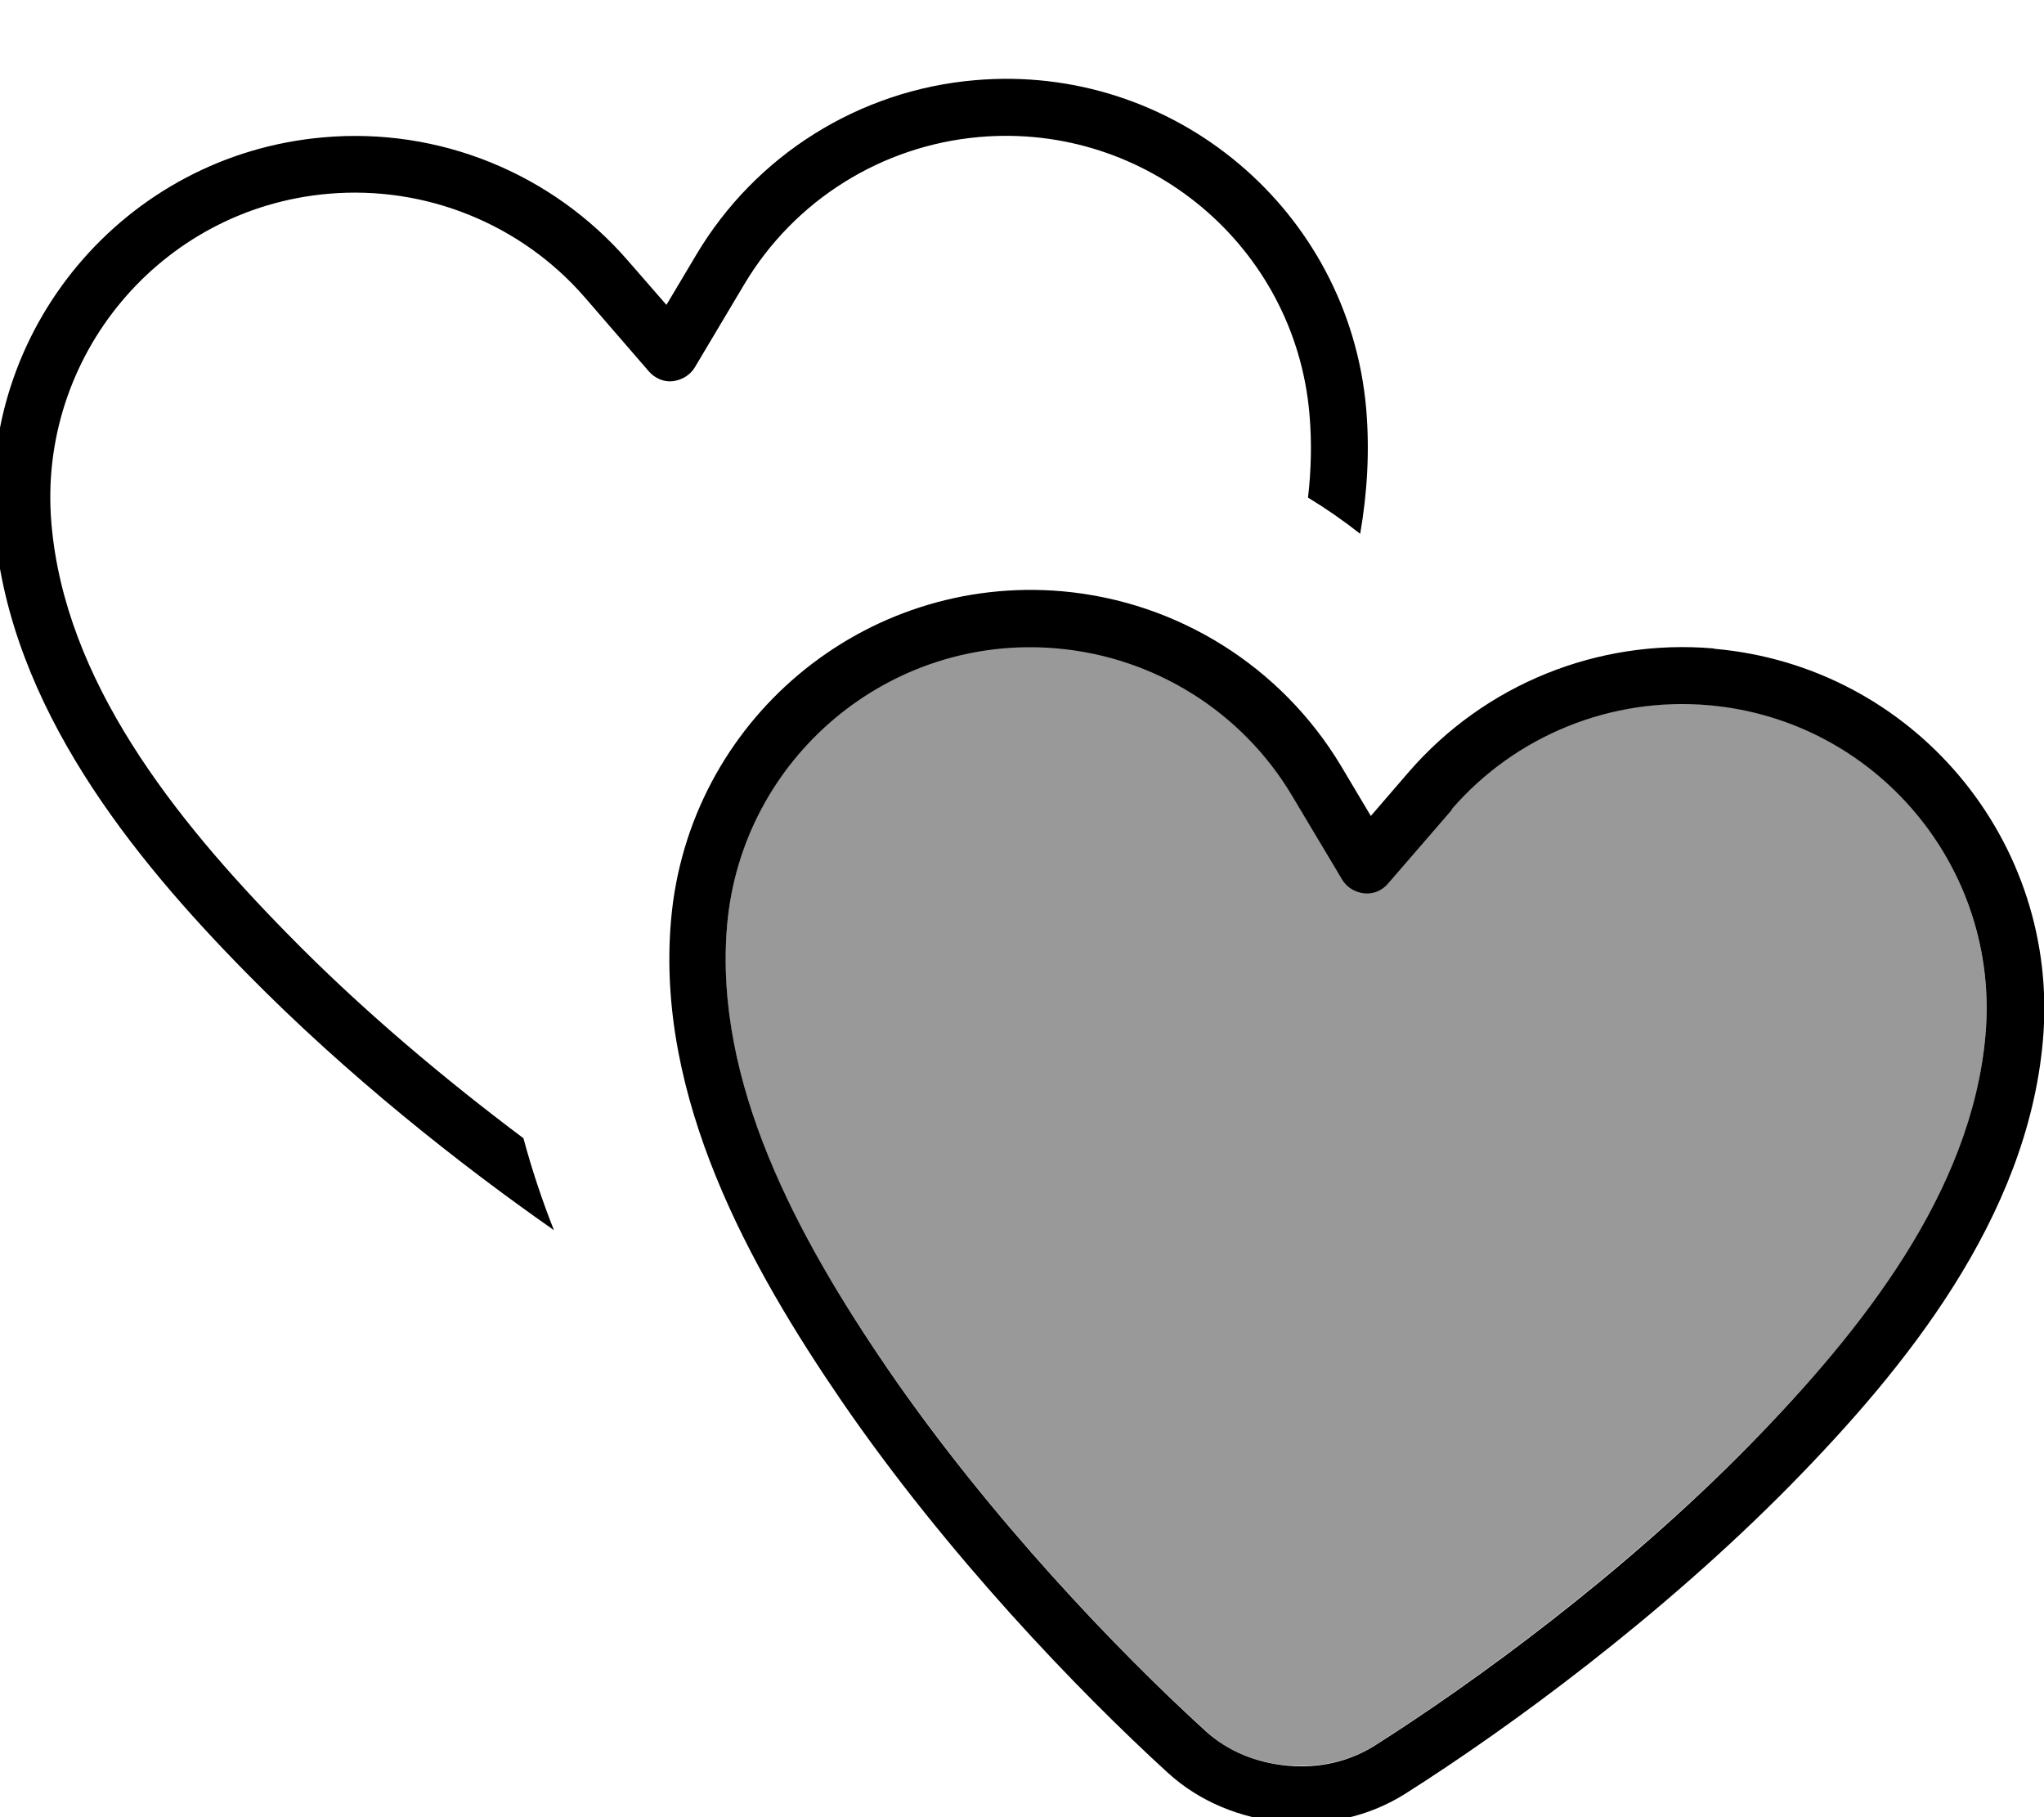 <svg xmlns="http://www.w3.org/2000/svg" viewBox="0 0 576 512"><!--! Font Awesome Pro 7.1.0 by @fontawesome - https://fontawesome.com License - https://fontawesome.com/license (Commercial License) Copyright 2025 Fonticons, Inc. --><path opacity=".4" fill="currentColor" d="M204.9 260.6c-3.9 44.1 19.6 87.7 45.4 125.2 28.7 41.8 64.6 79.2 89.5 101.9 6.1 5.6 14.2 9 23.1 9.7s17.4-1.1 24.4-5.6c28.4-18 70.3-48.7 105.8-84.8 31.9-32.5 62.6-71.2 66.4-115.4 4.1-47.2-30.8-88.9-78-93-27.4-2.4-54.4 8.5-72.4 29.3l-18 20.8c-1.7 1.9-4.2 3-6.7 2.7s-4.9-1.7-6.2-3.9L364.1 224c-14.1-23.6-38.8-39.1-66.2-41.5-47.2-4.1-88.9 30.8-93 78z"/><path fill="currentColor" d="M276 38.6c47.2-4.1 88.9 30.8 93 78 .7 7.9 .5 15.8-.4 23.6 5.1 3.1 10 6.5 14.7 10.2 2-11.5 2.7-23.3 1.7-35.2-4.9-56-54.3-97.5-110.3-92.6-32.6 2.8-61.8 21.1-78.5 49.2l-8.4 14.1-10.8-12.4c-21.4-24.7-53.3-37.7-85.9-34.8-56 4.9-97.5 54.3-92.6 110.3 4.4 50.2 38.9 92.6 71 125.2 28.2 28.7 60.1 53.9 86.6 72.4-3.3-8.3-6.2-17-8.6-25.9-21.6-16.2-45.3-35.9-66.6-57.7-31.9-32.5-62.6-71.2-66.4-115.4-4.1-47.2 30.8-88.9 78-93 27.4-2.4 54.4 8.5 72.4 29.3l18 20.8c1.7 1.9 4.2 3 6.7 2.7s4.9-1.7 6.2-3.9L209.8 80C223.9 56.4 248.5 41 276 38.6zM409.1 228c18-20.8 45-31.7 72.4-29.3 47.2 4.1 82.2 45.8 78 93-3.9 44.1-34.6 82.9-66.4 115.4-35.5 36.2-77.4 66.8-105.8 84.8-7 4.4-15.5 6.4-24.4 5.6s-16.9-4.1-23.1-9.7c-24.9-22.7-60.8-60.1-89.5-101.9-25.7-37.5-49.2-81-45.4-125.2 4.1-47.2 45.8-82.2 93-78 27.4 2.4 52.1 17.8 66.2 41.5l14.1 23.6c1.3 2.2 3.6 3.6 6.2 3.9s5.1-.8 6.7-2.7l18-20.8zm73.8-45.3c-32.6-2.8-64.5 10.1-85.9 34.8l-10.7 12.4-8.4-14.1c-16.8-28-46-46.3-78.5-49.2-56-4.9-105.4 36.5-110.3 92.6-4.4 50.2 22.3 97.9 48.1 135.6 29.6 43.1 66.4 81.4 91.9 104.7 9 8.2 20.5 12.8 32.5 13.9s24.1-1.5 34.4-8c29.2-18.5 72.1-49.9 108.7-87.1 32-32.6 66.6-75 71-125.2 4.9-56-36.5-105.4-92.6-110.3z"/></svg>